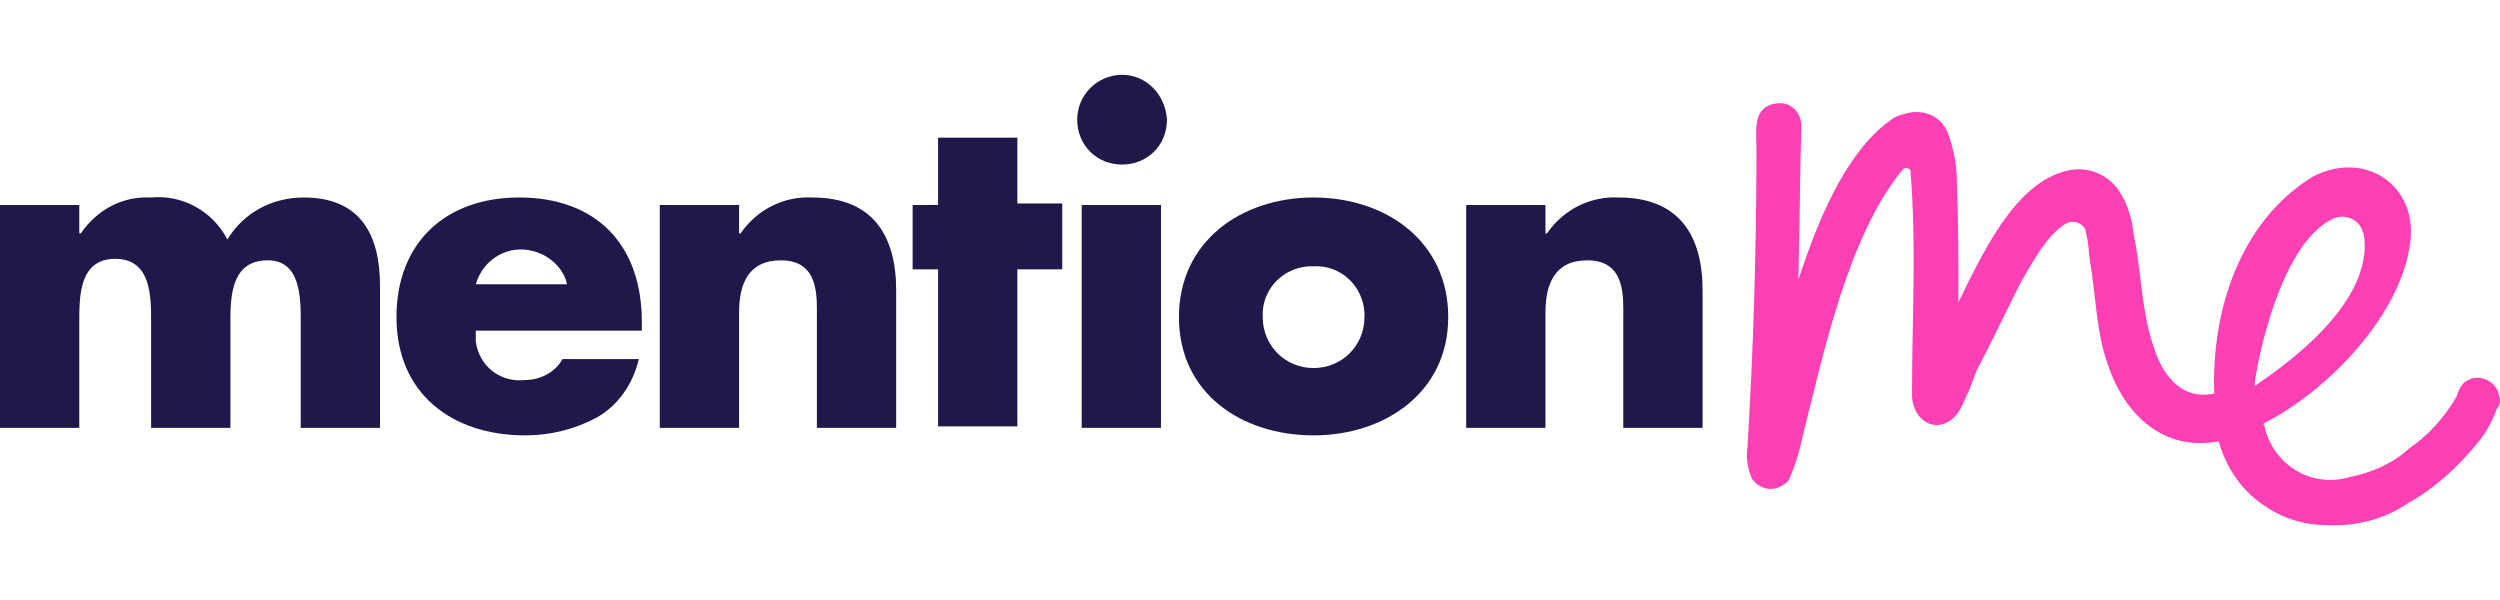 <?xml version="1.0" encoding="utf-8"?><!--Generator: Adobe Illustrator 26.0.2, SVG Export Plug-In . SVG Version: 6.00 Build 0)--><svg version="1.1" id="Layer_1" xmlns="http://www.w3.org/2000/svg" xmlns:xlink="http://www.w3.org/1999/xlink" x="0px" y="0px" viewBox="0 0 167.1 40.1" style="enable-background:new 0 0 167.1 40.1;" xml:space="preserve"><style type="text/css">.st0{clip-path:url(#SVGID_00000150100642945039602630000016190414884184804764_);}
	.st1{fill:#FF40B4;}
	.st2{fill:#21174B;}</style><g id="Group_608" transform="translate(-732 -9773)"><g id="Group_144" transform="translate(732 9773)"><g><defs><rect id="SVGID_1_" y="5" width="167.1" height="30.1"/></defs><clipPath id="SVGID_00000111165615385134210920000014163034273741880986_"><use xlink:href="#SVGID_1_" style="overflow:visible;"/></clipPath><g id="Group_143" style="clip-path:url(#SVGID_00000111165615385134210920000014163034273741880986_);"><path id="Path_103" class="st1" d="M167,26.3c-0.2-0.8-1.1-1.2-1.8-1c-0.2,0.1-0.5,0.2-0.6,0.4c-0.2,0.2-0.3,0.5-0.4,0.8
					c-0.8,1.4-1.9,2.6-3.2,3.5c-1.1,1-2.5,1.6-4,1.9c-2.4,0.7-4.9-0.7-5.6-3.2c0-0.1,0-0.2-0.1-0.3c0,0,0-0.1,0-0.1
					c4.2-2.1,9.2-7.2,9.8-12.1c0.5-3.8-3-6.2-6.5-4.4c-4.9,3-6.8,9-6.6,14.5c-1.8,0.4-3-0.7-3.7-2.2c-1.2-2.7-1.1-5.7-1.7-8.5
					c-0.1-1-0.4-2-1-2.9c-0.8-1.1-2.1-1.6-3.4-1.3c-3.6,0.8-5.8,5.8-7.3,8.8c0-2.7,0-5.3-0.1-8c0-1.1-0.2-2.2-0.6-3.3
					c-0.4-1-1.3-1.5-2.4-1.4c-0.5,0.1-1,0.2-1.4,0.5c-3.2,2.3-5,7.1-6.2,10.7c0.1-3.5,0.1-6.9,0.2-10.3c0-0.8-0.6-1.5-1.4-1.5
					c-0.1,0-0.1,0-0.2,0c-1.7,0.2-1.4,1.8-1.4,3.1c0,6.6-0.2,13.3-0.6,19.9c-0.1,0.7,0,1.4,0.3,2.1c0.5,0.7,1.4,0.9,2.1,0.4
					c0.2-0.1,0.3-0.2,0.4-0.4c0.4-0.9,0.7-1.9,0.9-2.9c1.4-5.5,3-13.3,6.7-17.8c0.1-0.1,0.3-0.1,0.4,0c0.1,0,0.1,0.1,0.1,0.2
					c0.4,4.9,0.1,9.8,0.1,14.7c-0.1,2.1,2,3.1,3.2,1.2c0.4-0.8,0.8-1.7,1.1-2.6C133,23.1,134,21,135,19c0.6-1,1.7-3.2,3-4
					c0.4-0.3,1-0.2,1.3,0.2c0.1,0.1,0.1,0.2,0.1,0.3c0.2,0.6,0.2,1.3,0.3,2c0.4,2.3,0.4,4.7,1.2,6.9c1.1,3.3,3.7,5.8,7.4,5.1
					c0.5,1.8,1.6,3.4,3.2,4.4c1.2,0.8,2.6,1.2,4,1.2c2,0.1,3.9-0.4,5.5-1.5c1.8-1,3.3-2.4,4.6-4c0.6-0.7,1-1.5,1.3-2.3
					C167.2,27,167.1,26.6,167,26.3 M139,14.5L139,14.5L139,14.5L139,14.5 M156,14.6c0.7-0.3,1.6,0,1.9,0.8c0,0.1,0.1,0.2,0.1,0.3
					c0.3,1.8-0.3,5.4-7.3,10.1l0,0C150.6,25.7,152.1,16.3,156,14.6"/><path id="Path_104" class="st2" d="M5.3,13.7H0v14.9h5.3v-7.1c0-1.7,0-4.2,2.4-4.2s2.4,2.5,2.4,4.2v7.1h5.3v-7.1
					c0-1.8,0.1-4.1,2.5-4.1c2.2,0,2.2,2.5,2.2,4.1v7.1h5.3v-9.5c0-3.4-1.3-5.9-5.1-5.9c-2.1,0-4,1-5.1,2.8c-1-1.9-3-3-5.1-2.8
					c-1.9-0.1-3.6,0.8-4.7,2.4H5.3V13.7z"/><path id="Path_105" class="st2" d="M31.8,19c0.5-1.7,2.2-2.7,3.9-2.2c1.1,0.3,2,1.2,2.2,2.2H31.8z M42.9,21.5
					c0-5.1-3-8.3-8.2-8.3c-4.9,0-8.2,3-8.2,8c0,5.1,3.7,7.9,8.6,7.9c1.7,0,3.3-0.4,4.8-1.2c1.4-0.8,2.4-2.2,2.8-3.9h-5.1
					c-0.5,0.9-1.5,1.4-2.5,1.4c-1.6,0.2-3.1-0.9-3.3-2.6c0-0.2,0-0.5,0-0.7h11.1L42.9,21.5z"/><path id="Path_106" class="st2" d="M49.4,13.7h-5.3v14.9h5.3v-7.7c0-1.9,0.6-3.5,2.8-3.5c2.6,0,2.4,2.5,2.4,3.9v7.3h5.3v-9.2
					c0-3.7-1.6-6.2-5.6-6.2c-1.9-0.1-3.7,0.8-4.8,2.4h-0.1V13.7z"/><path id="Path_107" class="st2" d="M68,18h3v-4.4h-3V9.2h-5.3v4.5H61V18h1.7v10.5H68V18z"/><path id="Path_108" class="st2" d="M77.6,13.7h-5.3v14.9h5.3L77.6,13.7z M75,5c-1.6,0-3,1.3-3,3s1.3,3,3,3s3-1.3,3-3
					c0,0,0,0,0,0C77.9,6.3,76.6,5,75,5"/><path id="Path_109" class="st2" d="M87.8,13.2c-4.8,0-9,2.9-9,8s4.2,7.9,9,7.9c4.8,0,9-2.9,9-7.9C96.8,16.1,92.6,13.2,87.8,13.2
					 M87.8,17.8c1.8-0.1,3.3,1.3,3.4,3.1c0,0.1,0,0.2,0,0.3c0,1.9-1.5,3.4-3.4,3.4c-1.9,0-3.4-1.5-3.4-3.4c-0.1-1.8,1.3-3.3,3.1-3.4
					C87.6,17.8,87.7,17.8,87.8,17.8"/><path id="Path_110" class="st2" d="M103.3,13.7H98v14.9h5.3v-7.7c0-1.9,0.6-3.5,2.8-3.5c2.6,0,2.4,2.5,2.4,3.9v7.3h5.3v-9.2
					c0-3.7-1.6-6.2-5.6-6.2c-1.9-0.1-3.7,0.8-4.8,2.4h-0.1L103.3,13.7z"/></g></g></g></g></svg>